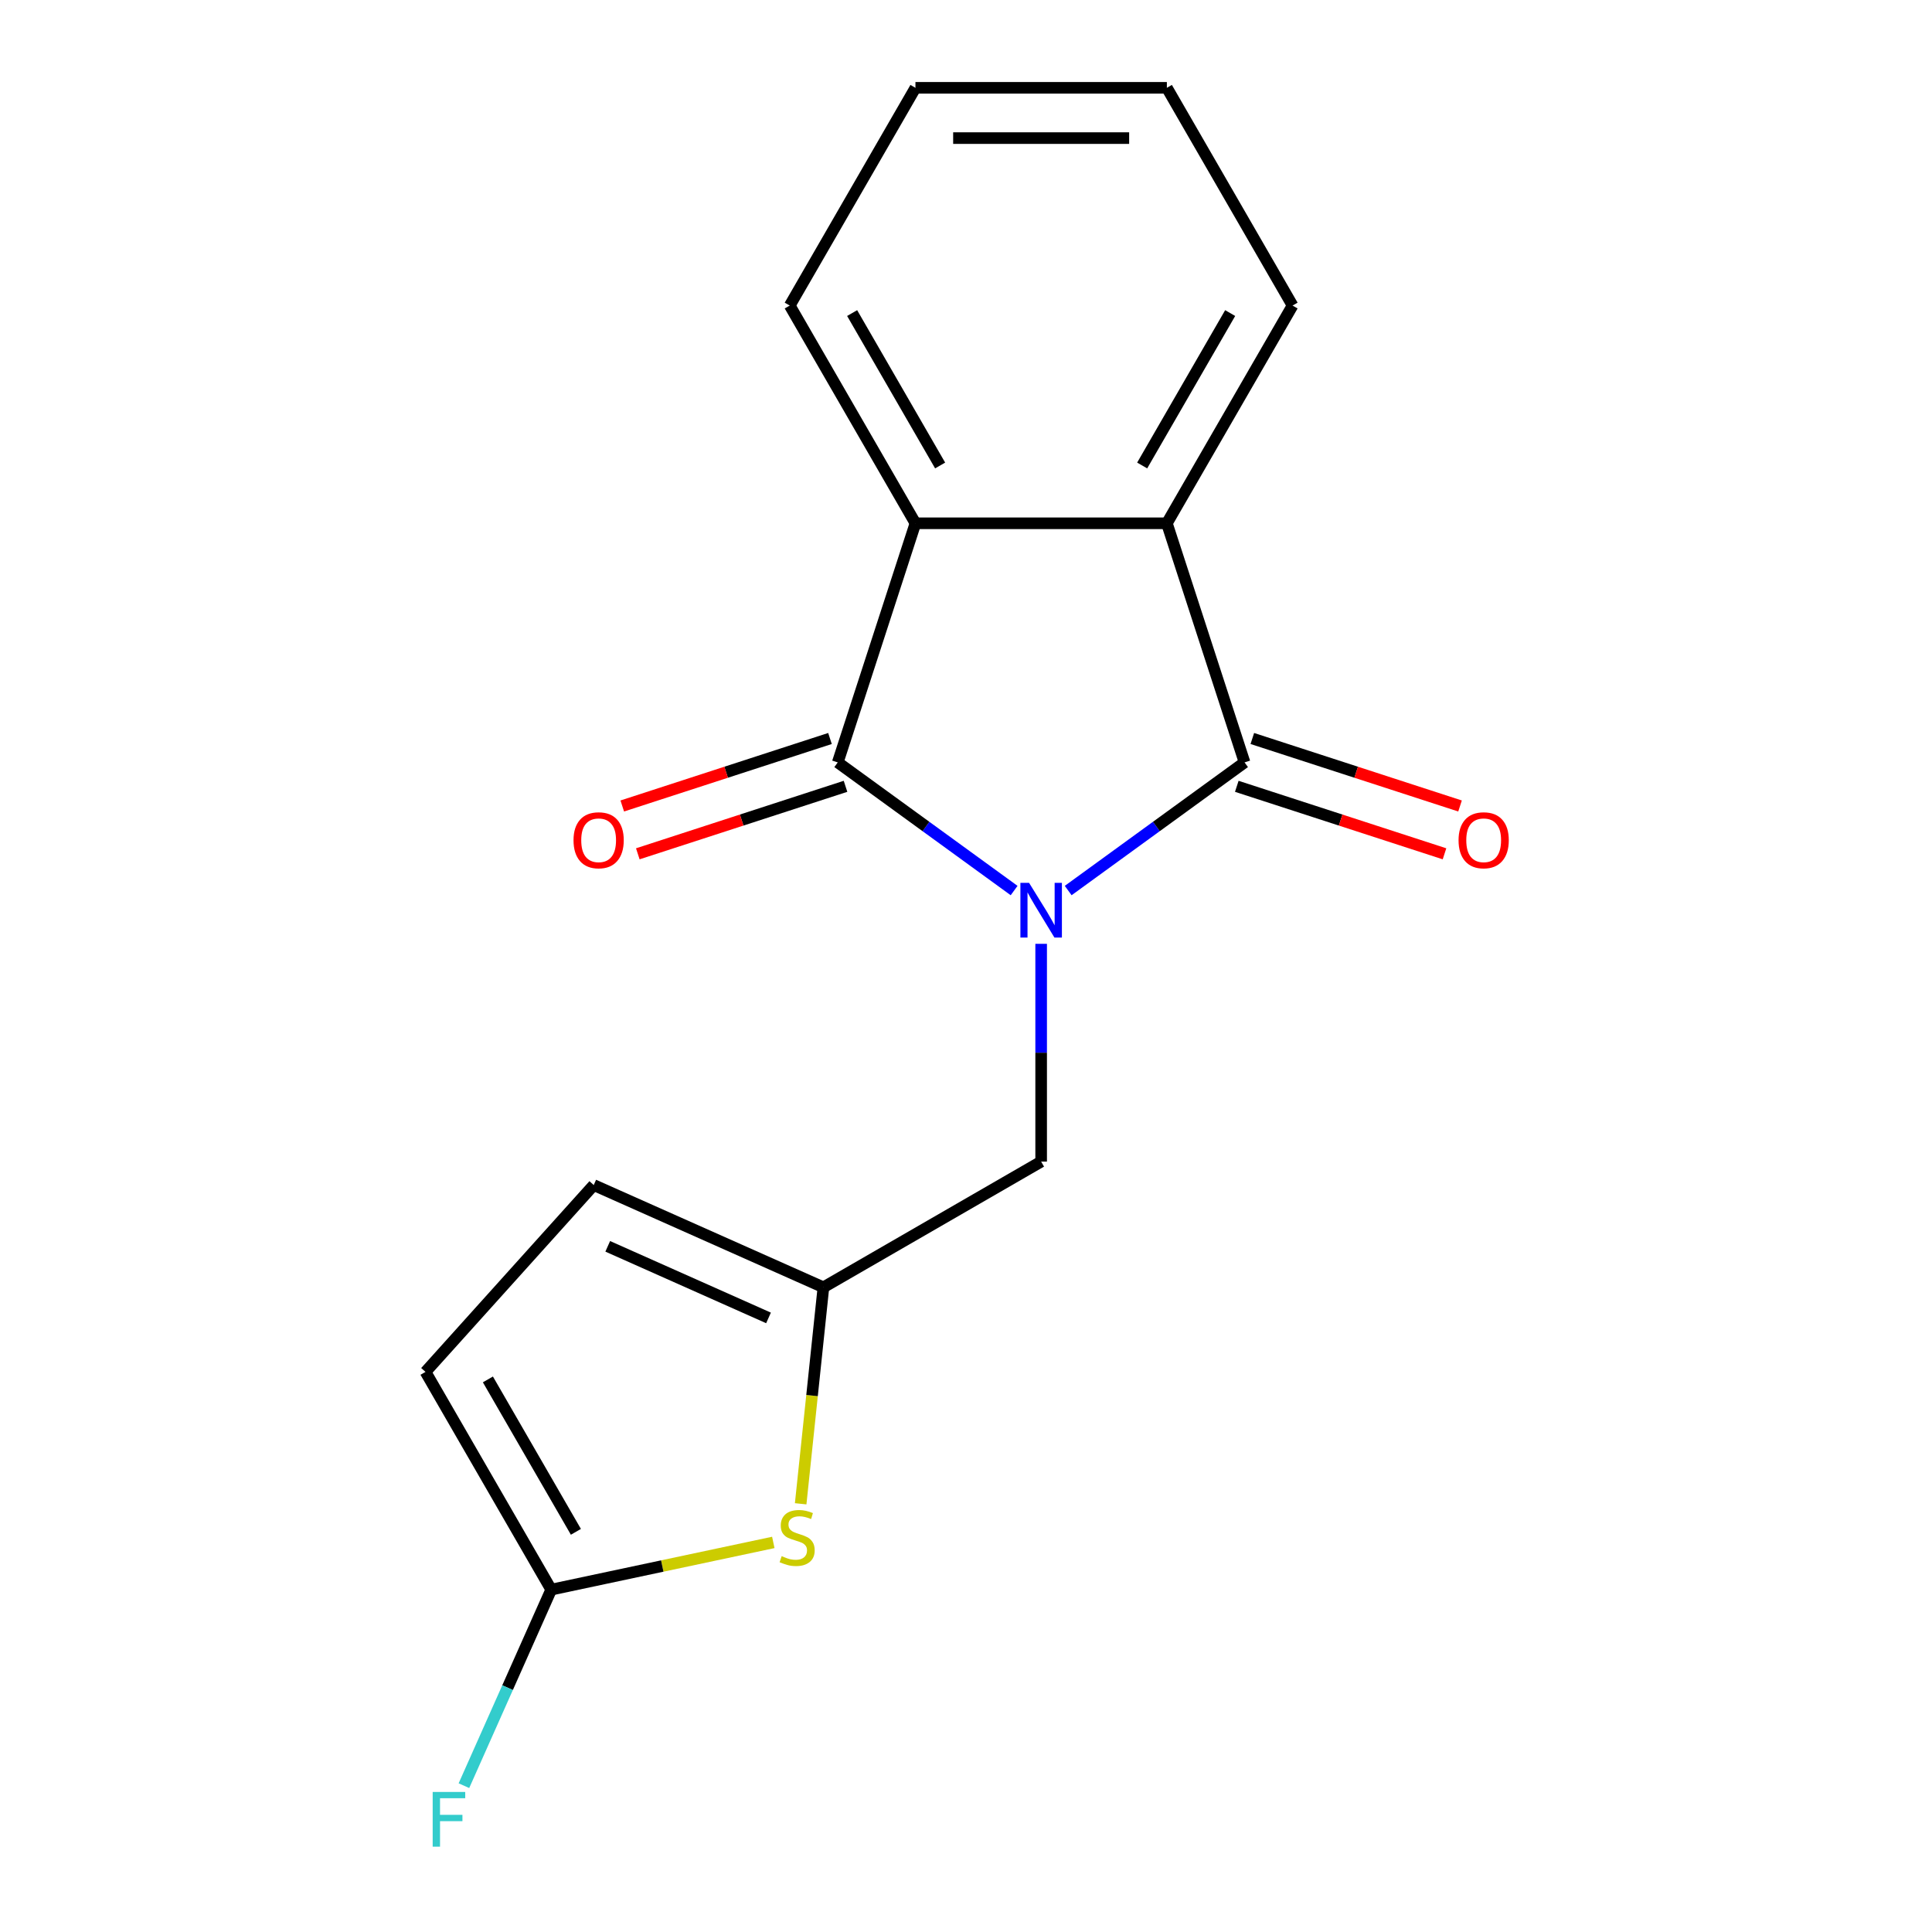 <?xml version='1.0' encoding='iso-8859-1'?>
<svg version='1.1' baseProfile='full'
              xmlns='http://www.w3.org/2000/svg'
                      xmlns:rdkit='http://www.rdkit.org/xml'
                      xmlns:xlink='http://www.w3.org/1999/xlink'
                  xml:space='preserve'
width='1000px' height='1000px' viewBox='0 0 1000 1000'>
<!-- END OF HEADER -->
<rect style='opacity:1.0;fill:#FFFFFF;stroke:none' width='1000' height='1000' x='0' y='0'> </rect>
<path class='bond-0' d='M 524.906,460.944 L 479.262,427.782' style='fill:none;fill-rule:evenodd;stroke:#0000FF;stroke-width:6px;stroke-linecap:butt;stroke-linejoin:miter;stroke-opacity:1' />
<path class='bond-0' d='M 479.262,427.782 L 433.618,394.62' style='fill:none;fill-rule:evenodd;stroke:#000000;stroke-width:6px;stroke-linecap:butt;stroke-linejoin:miter;stroke-opacity:1' />
<path class='bond-1' d='M 552.893,460.944 L 598.537,427.782' style='fill:none;fill-rule:evenodd;stroke:#0000FF;stroke-width:6px;stroke-linecap:butt;stroke-linejoin:miter;stroke-opacity:1' />
<path class='bond-1' d='M 598.537,427.782 L 644.18,394.62' style='fill:none;fill-rule:evenodd;stroke:#000000;stroke-width:6px;stroke-linecap:butt;stroke-linejoin:miter;stroke-opacity:1' />
<path class='bond-7' d='M 538.899,488.524 L 538.899,544.885' style='fill:none;fill-rule:evenodd;stroke:#0000FF;stroke-width:6px;stroke-linecap:butt;stroke-linejoin:miter;stroke-opacity:1' />
<path class='bond-7' d='M 538.899,544.885 L 538.899,601.246' style='fill:none;fill-rule:evenodd;stroke:#000000;stroke-width:6px;stroke-linecap:butt;stroke-linejoin:miter;stroke-opacity:1' />
<path class='bond-2' d='M 433.618,394.62 L 473.832,270.854' style='fill:none;fill-rule:evenodd;stroke:#000000;stroke-width:6px;stroke-linecap:butt;stroke-linejoin:miter;stroke-opacity:1' />
<path class='bond-11' d='M 429.597,382.243 L 375.841,399.71' style='fill:none;fill-rule:evenodd;stroke:#000000;stroke-width:6px;stroke-linecap:butt;stroke-linejoin:miter;stroke-opacity:1' />
<path class='bond-11' d='M 375.841,399.71 L 322.085,417.176' style='fill:none;fill-rule:evenodd;stroke:#FF0000;stroke-width:6px;stroke-linecap:butt;stroke-linejoin:miter;stroke-opacity:1' />
<path class='bond-11' d='M 437.639,406.996 L 383.883,424.463' style='fill:none;fill-rule:evenodd;stroke:#000000;stroke-width:6px;stroke-linecap:butt;stroke-linejoin:miter;stroke-opacity:1' />
<path class='bond-11' d='M 383.883,424.463 L 330.127,441.929' style='fill:none;fill-rule:evenodd;stroke:#FF0000;stroke-width:6px;stroke-linecap:butt;stroke-linejoin:miter;stroke-opacity:1' />
<path class='bond-3' d='M 644.18,394.62 L 603.967,270.854' style='fill:none;fill-rule:evenodd;stroke:#000000;stroke-width:6px;stroke-linecap:butt;stroke-linejoin:miter;stroke-opacity:1' />
<path class='bond-10' d='M 640.159,406.996 L 693.915,424.463' style='fill:none;fill-rule:evenodd;stroke:#000000;stroke-width:6px;stroke-linecap:butt;stroke-linejoin:miter;stroke-opacity:1' />
<path class='bond-10' d='M 693.915,424.463 L 747.671,441.929' style='fill:none;fill-rule:evenodd;stroke:#FF0000;stroke-width:6px;stroke-linecap:butt;stroke-linejoin:miter;stroke-opacity:1' />
<path class='bond-10' d='M 648.202,382.243 L 701.958,399.71' style='fill:none;fill-rule:evenodd;stroke:#000000;stroke-width:6px;stroke-linecap:butt;stroke-linejoin:miter;stroke-opacity:1' />
<path class='bond-10' d='M 701.958,399.71 L 755.714,417.176' style='fill:none;fill-rule:evenodd;stroke:#FF0000;stroke-width:6px;stroke-linecap:butt;stroke-linejoin:miter;stroke-opacity:1' />
<path class='bond-14' d='M 473.832,270.854 L 408.765,158.154' style='fill:none;fill-rule:evenodd;stroke:#000000;stroke-width:6px;stroke-linecap:butt;stroke-linejoin:miter;stroke-opacity:1' />
<path class='bond-14' d='M 486.612,240.936 L 441.065,162.046' style='fill:none;fill-rule:evenodd;stroke:#000000;stroke-width:6px;stroke-linecap:butt;stroke-linejoin:miter;stroke-opacity:1' />
<path class='bond-17' d='M 473.832,270.854 L 603.967,270.854' style='fill:none;fill-rule:evenodd;stroke:#000000;stroke-width:6px;stroke-linecap:butt;stroke-linejoin:miter;stroke-opacity:1' />
<path class='bond-13' d='M 603.967,270.854 L 669.034,158.154' style='fill:none;fill-rule:evenodd;stroke:#000000;stroke-width:6px;stroke-linecap:butt;stroke-linejoin:miter;stroke-opacity:1' />
<path class='bond-13' d='M 591.187,240.936 L 636.734,162.046' style='fill:none;fill-rule:evenodd;stroke:#000000;stroke-width:6px;stroke-linecap:butt;stroke-linejoin:miter;stroke-opacity:1' />
<path class='bond-4' d='M 414.423,778.361 L 420.311,722.337' style='fill:none;fill-rule:evenodd;stroke:#CCCC00;stroke-width:6px;stroke-linecap:butt;stroke-linejoin:miter;stroke-opacity:1' />
<path class='bond-4' d='M 420.311,722.337 L 426.199,666.313' style='fill:none;fill-rule:evenodd;stroke:#000000;stroke-width:6px;stroke-linecap:butt;stroke-linejoin:miter;stroke-opacity:1' />
<path class='bond-5' d='M 400.263,798.356 L 342.784,810.574' style='fill:none;fill-rule:evenodd;stroke:#CCCC00;stroke-width:6px;stroke-linecap:butt;stroke-linejoin:miter;stroke-opacity:1' />
<path class='bond-5' d='M 342.784,810.574 L 285.306,822.791' style='fill:none;fill-rule:evenodd;stroke:#000000;stroke-width:6px;stroke-linecap:butt;stroke-linejoin:miter;stroke-opacity:1' />
<path class='bond-12' d='M 285.306,822.791 L 262.717,873.527' style='fill:none;fill-rule:evenodd;stroke:#000000;stroke-width:6px;stroke-linecap:butt;stroke-linejoin:miter;stroke-opacity:1' />
<path class='bond-12' d='M 262.717,873.527 L 240.128,924.262' style='fill:none;fill-rule:evenodd;stroke:#33CCCC;stroke-width:6px;stroke-linecap:butt;stroke-linejoin:miter;stroke-opacity:1' />
<path class='bond-18' d='M 285.306,822.791 L 220.238,710.091' style='fill:none;fill-rule:evenodd;stroke:#000000;stroke-width:6px;stroke-linecap:butt;stroke-linejoin:miter;stroke-opacity:1' />
<path class='bond-18' d='M 298.086,792.873 L 252.538,713.983' style='fill:none;fill-rule:evenodd;stroke:#000000;stroke-width:6px;stroke-linecap:butt;stroke-linejoin:miter;stroke-opacity:1' />
<path class='bond-6' d='M 426.199,666.313 L 538.899,601.246' style='fill:none;fill-rule:evenodd;stroke:#000000;stroke-width:6px;stroke-linecap:butt;stroke-linejoin:miter;stroke-opacity:1' />
<path class='bond-9' d='M 426.199,666.313 L 307.315,613.383' style='fill:none;fill-rule:evenodd;stroke:#000000;stroke-width:6px;stroke-linecap:butt;stroke-linejoin:miter;stroke-opacity:1' />
<path class='bond-9' d='M 397.781,682.15 L 314.562,645.099' style='fill:none;fill-rule:evenodd;stroke:#000000;stroke-width:6px;stroke-linecap:butt;stroke-linejoin:miter;stroke-opacity:1' />
<path class='bond-8' d='M 220.238,710.091 L 307.315,613.383' style='fill:none;fill-rule:evenodd;stroke:#000000;stroke-width:6px;stroke-linecap:butt;stroke-linejoin:miter;stroke-opacity:1' />
<path class='bond-15' d='M 669.034,158.154 L 603.967,45.455' style='fill:none;fill-rule:evenodd;stroke:#000000;stroke-width:6px;stroke-linecap:butt;stroke-linejoin:miter;stroke-opacity:1' />
<path class='bond-16' d='M 408.765,158.154 L 473.832,45.455' style='fill:none;fill-rule:evenodd;stroke:#000000;stroke-width:6px;stroke-linecap:butt;stroke-linejoin:miter;stroke-opacity:1' />
<path class='bond-19' d='M 603.967,45.455 L 473.832,45.455' style='fill:none;fill-rule:evenodd;stroke:#000000;stroke-width:6px;stroke-linecap:butt;stroke-linejoin:miter;stroke-opacity:1' />
<path class='bond-19' d='M 584.446,71.481 L 493.352,71.481' style='fill:none;fill-rule:evenodd;stroke:#000000;stroke-width:6px;stroke-linecap:butt;stroke-linejoin:miter;stroke-opacity:1' />
<path  class='atom-0' d='M 532.639 456.951
L 541.919 471.951
Q 542.839 473.431, 544.319 476.111
Q 545.799 478.791, 545.879 478.951
L 545.879 456.951
L 549.639 456.951
L 549.639 485.271
L 545.759 485.271
L 535.799 468.871
Q 534.639 466.951, 533.399 464.751
Q 532.199 462.551, 531.839 461.871
L 531.839 485.271
L 528.159 485.271
L 528.159 456.951
L 532.639 456.951
' fill='#0000FF'/>
<path  class='atom-5' d='M 404.597 805.455
Q 404.917 805.575, 406.237 806.135
Q 407.557 806.695, 408.997 807.055
Q 410.477 807.375, 411.917 807.375
Q 414.597 807.375, 416.157 806.095
Q 417.717 804.775, 417.717 802.495
Q 417.717 800.935, 416.917 799.975
Q 416.157 799.015, 414.957 798.495
Q 413.757 797.975, 411.757 797.375
Q 409.237 796.615, 407.717 795.895
Q 406.237 795.175, 405.157 793.655
Q 404.117 792.135, 404.117 789.575
Q 404.117 786.015, 406.517 783.815
Q 408.957 781.615, 413.757 781.615
Q 417.037 781.615, 420.757 783.175
L 419.837 786.255
Q 416.437 784.855, 413.877 784.855
Q 411.117 784.855, 409.597 786.015
Q 408.077 787.135, 408.117 789.095
Q 408.117 790.615, 408.877 791.535
Q 409.677 792.455, 410.797 792.975
Q 411.957 793.495, 413.877 794.095
Q 416.437 794.895, 417.957 795.695
Q 419.477 796.495, 420.557 798.135
Q 421.677 799.735, 421.677 802.495
Q 421.677 806.415, 419.037 808.535
Q 416.437 810.615, 412.077 810.615
Q 409.557 810.615, 407.637 810.055
Q 405.757 809.535, 403.517 808.615
L 404.597 805.455
' fill='#CCCC00'/>
<path  class='atom-11' d='M 754.946 434.914
Q 754.946 428.114, 758.306 424.314
Q 761.666 420.514, 767.946 420.514
Q 774.226 420.514, 777.586 424.314
Q 780.946 428.114, 780.946 434.914
Q 780.946 441.794, 777.546 445.714
Q 774.146 449.594, 767.946 449.594
Q 761.706 449.594, 758.306 445.714
Q 754.946 441.834, 754.946 434.914
M 767.946 446.394
Q 772.266 446.394, 774.586 443.514
Q 776.946 440.594, 776.946 434.914
Q 776.946 429.354, 774.586 426.554
Q 772.266 423.714, 767.946 423.714
Q 763.626 423.714, 761.266 426.514
Q 758.946 429.314, 758.946 434.914
Q 758.946 440.634, 761.266 443.514
Q 763.626 446.394, 767.946 446.394
' fill='#FF0000'/>
<path  class='atom-12' d='M 296.853 434.914
Q 296.853 428.114, 300.213 424.314
Q 303.573 420.514, 309.853 420.514
Q 316.133 420.514, 319.493 424.314
Q 322.853 428.114, 322.853 434.914
Q 322.853 441.794, 319.453 445.714
Q 316.053 449.594, 309.853 449.594
Q 303.613 449.594, 300.213 445.714
Q 296.853 441.834, 296.853 434.914
M 309.853 446.394
Q 314.173 446.394, 316.493 443.514
Q 318.853 440.594, 318.853 434.914
Q 318.853 429.354, 316.493 426.554
Q 314.173 423.714, 309.853 423.714
Q 305.533 423.714, 303.173 426.514
Q 300.853 429.314, 300.853 434.914
Q 300.853 440.634, 303.173 443.514
Q 305.533 446.394, 309.853 446.394
' fill='#FF0000'/>
<path  class='atom-13' d='M 223.955 927.515
L 240.795 927.515
L 240.795 930.755
L 227.755 930.755
L 227.755 939.355
L 239.355 939.355
L 239.355 942.635
L 227.755 942.635
L 227.755 955.835
L 223.955 955.835
L 223.955 927.515
' fill='#33CCCC'/>
</svg>
